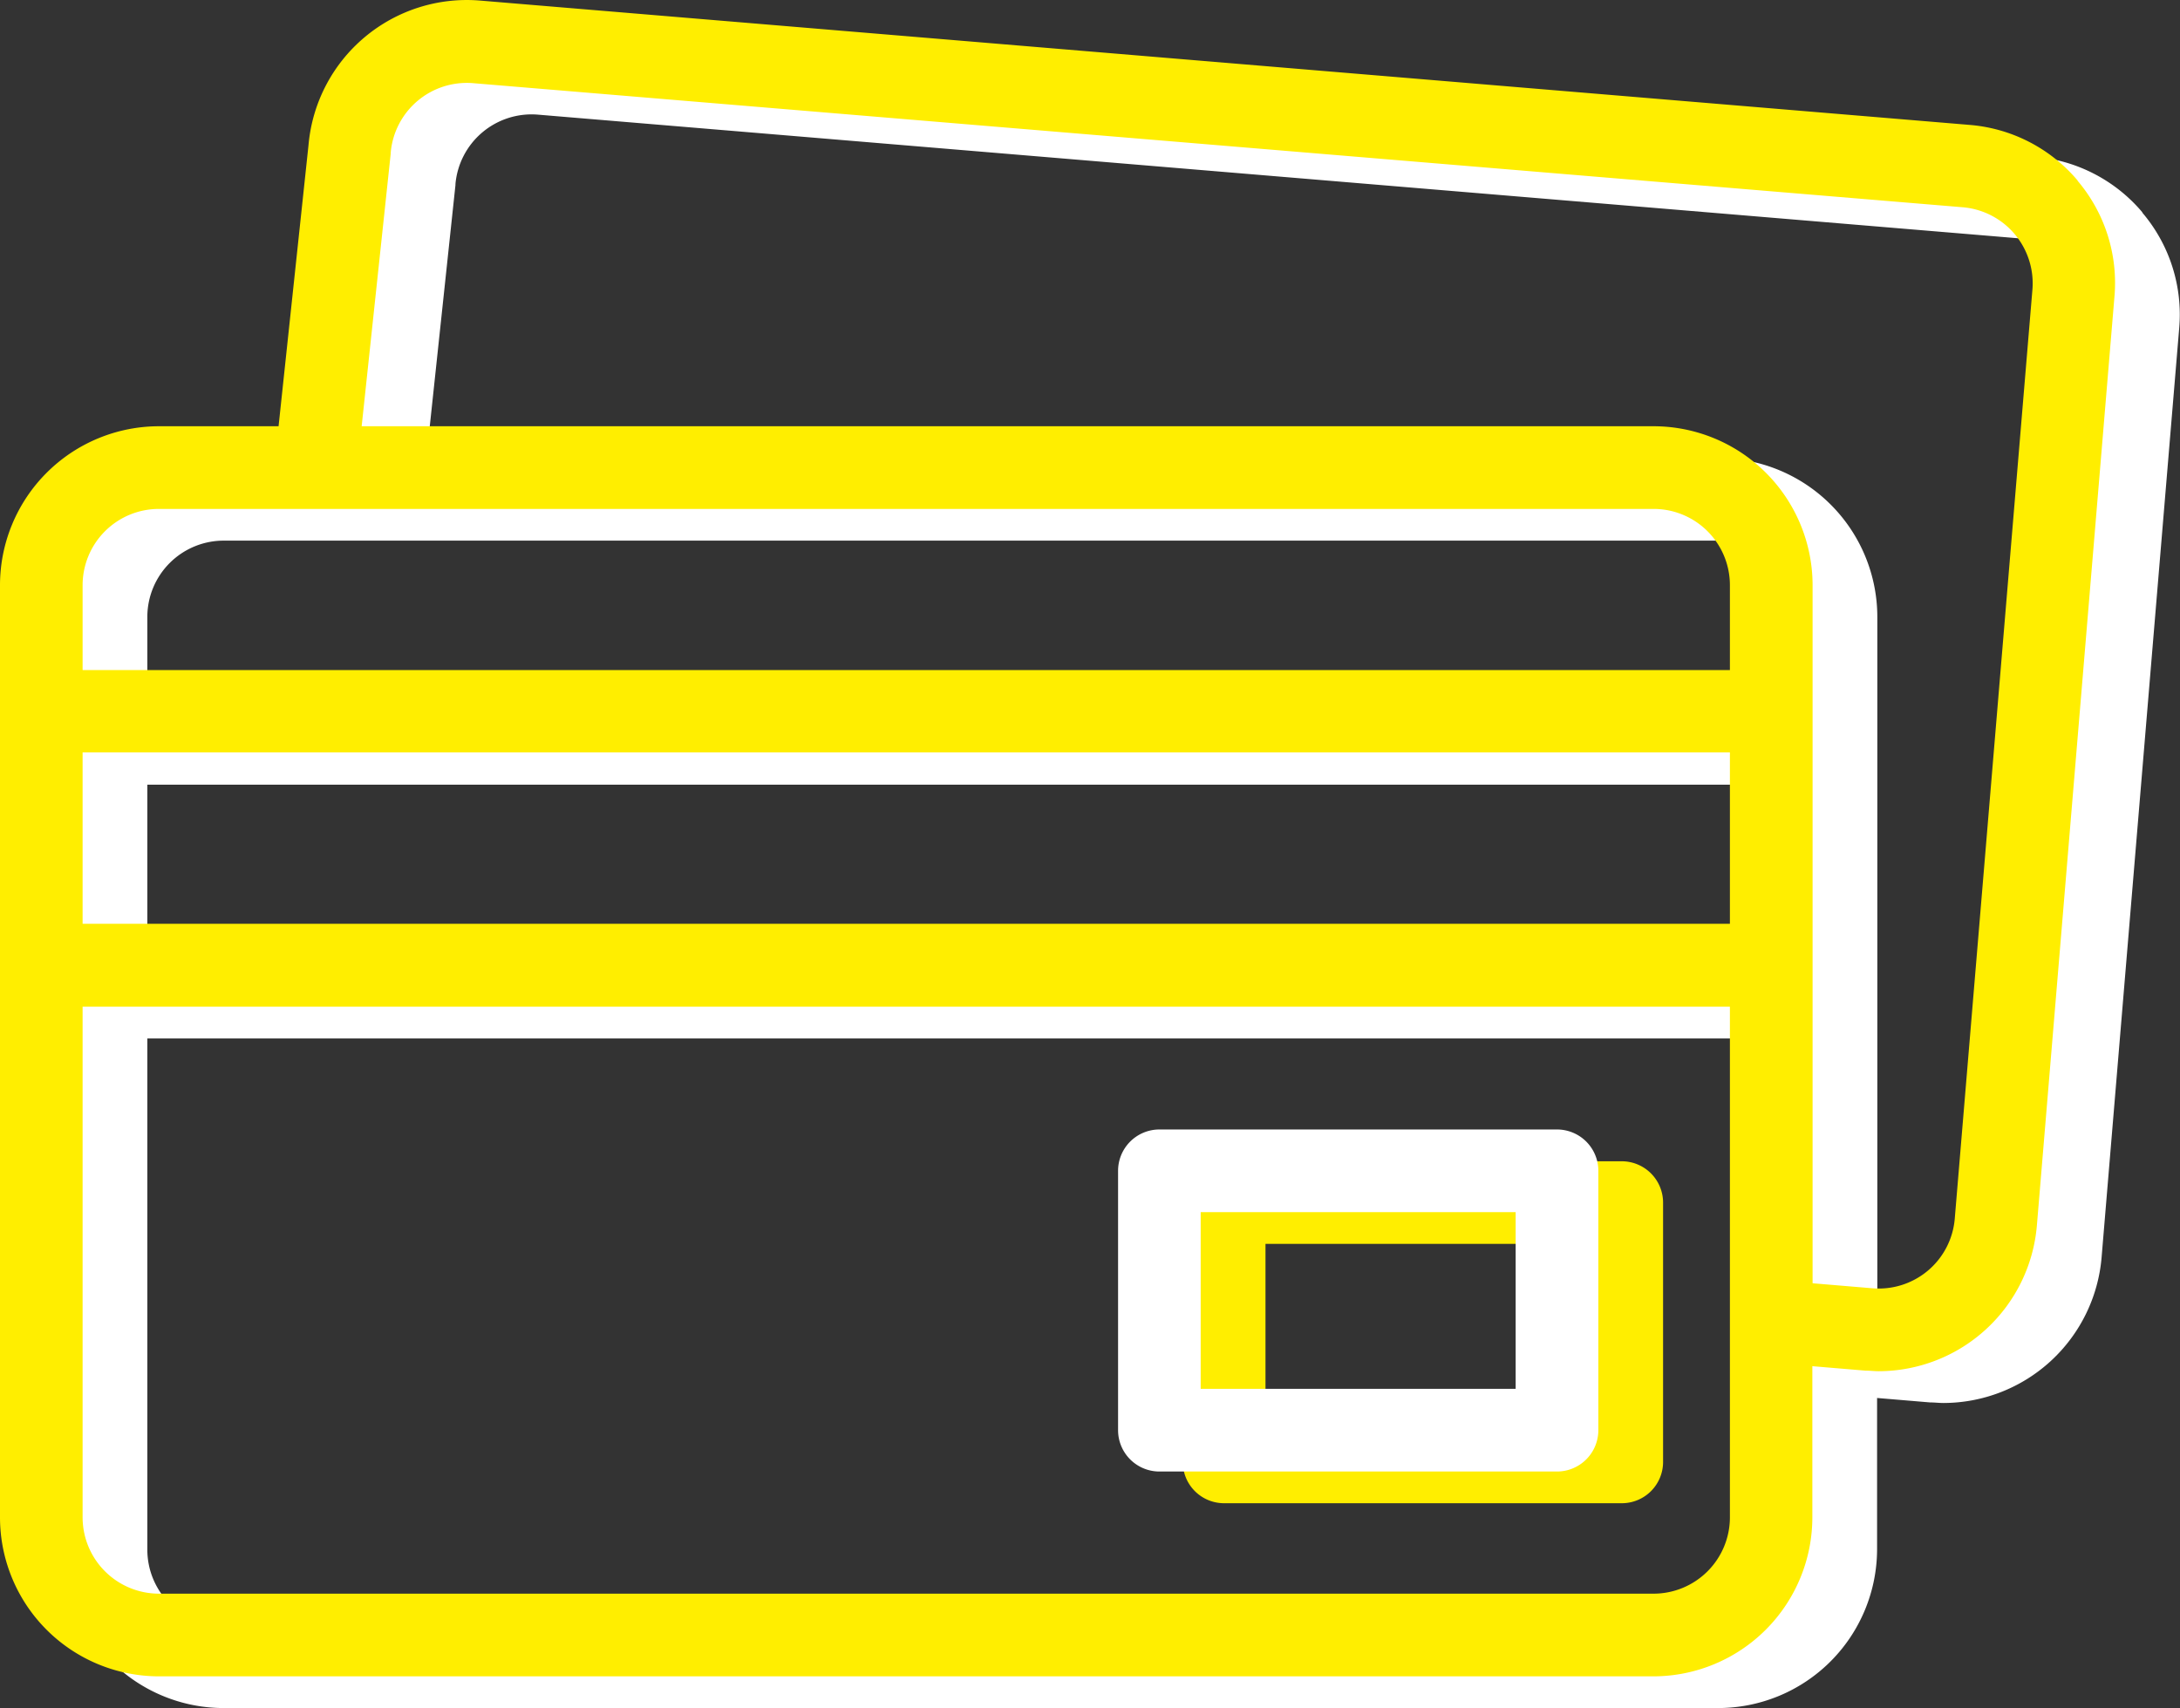 <?xml version="1.0" encoding="UTF-8"?> <svg xmlns="http://www.w3.org/2000/svg" id="Camada_1" data-name="Camada 1" viewBox="0 0 269.44 211.14"><rect x="0" y="0" width="269.44" height="211.14" fill="#333333" stroke="none"/> <defs> <style>.cls-1{fill:#fff;}.cls-2{fill:#fe0;}</style> </defs> <title>Prancheta 12</title> <path class="cls-1" d="M264.8,26.26a19.51,19.51,0,0,0-13.36-6.89L67.33,4a19.62,19.62,0,0,0-21.2,17.87l-3.7,34.75H27.64A19.66,19.66,0,0,0,8,76.26V191.51a19.66,19.66,0,0,0,19.64,19.63H212.39A19.66,19.66,0,0,0,232,191.51v-18.7l6.55.55c.56,0,1.1.07,1.65.07a19.66,19.66,0,0,0,19.55-18l9.59-114.85a19.45,19.45,0,0,0-4.57-14.31ZM27.64,66.83H212.39a9.43,9.43,0,0,1,9.42,9.43v10.5H18.21V76.26a9.44,9.44,0,0,1,9.43-9.43ZM18.21,97h203.6v21.18H18.21Zm194.18,104H27.64a9.44,9.44,0,0,1-9.43-9.42V128.37h203.6v63.14a9.43,9.43,0,0,1-9.42,9.42ZM259.2,39.72l-9.59,114.85a9.44,9.44,0,0,1-10.18,8.61l-7.4-.62V76.26a19.66,19.66,0,0,0-19.64-19.64H52.7L56.29,22.9a.49.49,0,0,0,0-.12,9.45,9.45,0,0,1,10.18-8.61L250.59,29.55a9.42,9.42,0,0,1,8.61,10.17Zm0,0"></path> <path class="cls-2" d="M200.44,143.55H151.3a5.11,5.11,0,0,0-5.11,5.11v32.06a5.1,5.1,0,0,0,5.11,5.1h49.14a5.1,5.1,0,0,0,5.11-5.1V148.66a5.11,5.11,0,0,0-5.11-5.11Zm-5.1,32.06H156.41V153.76h38.93Zm0,0"></path> <path class="cls-2" d="M256.8,22.33a19.51,19.51,0,0,0-13.36-6.89L59.33.07a19.64,19.64,0,0,0-21.2,17.87l-3.7,34.75H19.64A19.66,19.66,0,0,0,0,72.33V187.58a19.66,19.66,0,0,0,19.64,19.64H204.39A19.67,19.67,0,0,0,224,187.58v-18.7l6.55.55c.55,0,1.1.07,1.65.07a19.66,19.66,0,0,0,19.55-18l9.59-114.85a19.53,19.53,0,0,0-4.57-14.32ZM19.64,62.91H204.39a9.43,9.43,0,0,1,9.42,9.42v10.5H10.21V72.33a9.43,9.43,0,0,1,9.43-9.42ZM10.21,93h203.6v21.19H10.21ZM204.39,197H19.64a9.44,9.44,0,0,1-9.43-9.42V124.44h203.6v63.14a9.44,9.44,0,0,1-9.42,9.42ZM251.2,35.79l-9.6,114.86a9.42,9.42,0,0,1-10.17,8.6l-7.4-.62V72.33a19.67,19.67,0,0,0-19.64-19.64H44.7L48.29,19s0-.08,0-.12a9.44,9.44,0,0,1,10.18-8.6L242.59,25.62a9.44,9.44,0,0,1,8.61,10.17Zm0,0"></path> <path class="cls-1" d="M192.44,139.62H143.3a5.11,5.11,0,0,0-5.11,5.11v32.06a5.11,5.11,0,0,0,5.11,5.11h49.14a5.11,5.11,0,0,0,5.11-5.11V144.73a5.11,5.11,0,0,0-5.11-5.11Zm-5.11,32.06H148.4V149.84h38.93Zm0,0"></path> </svg> 